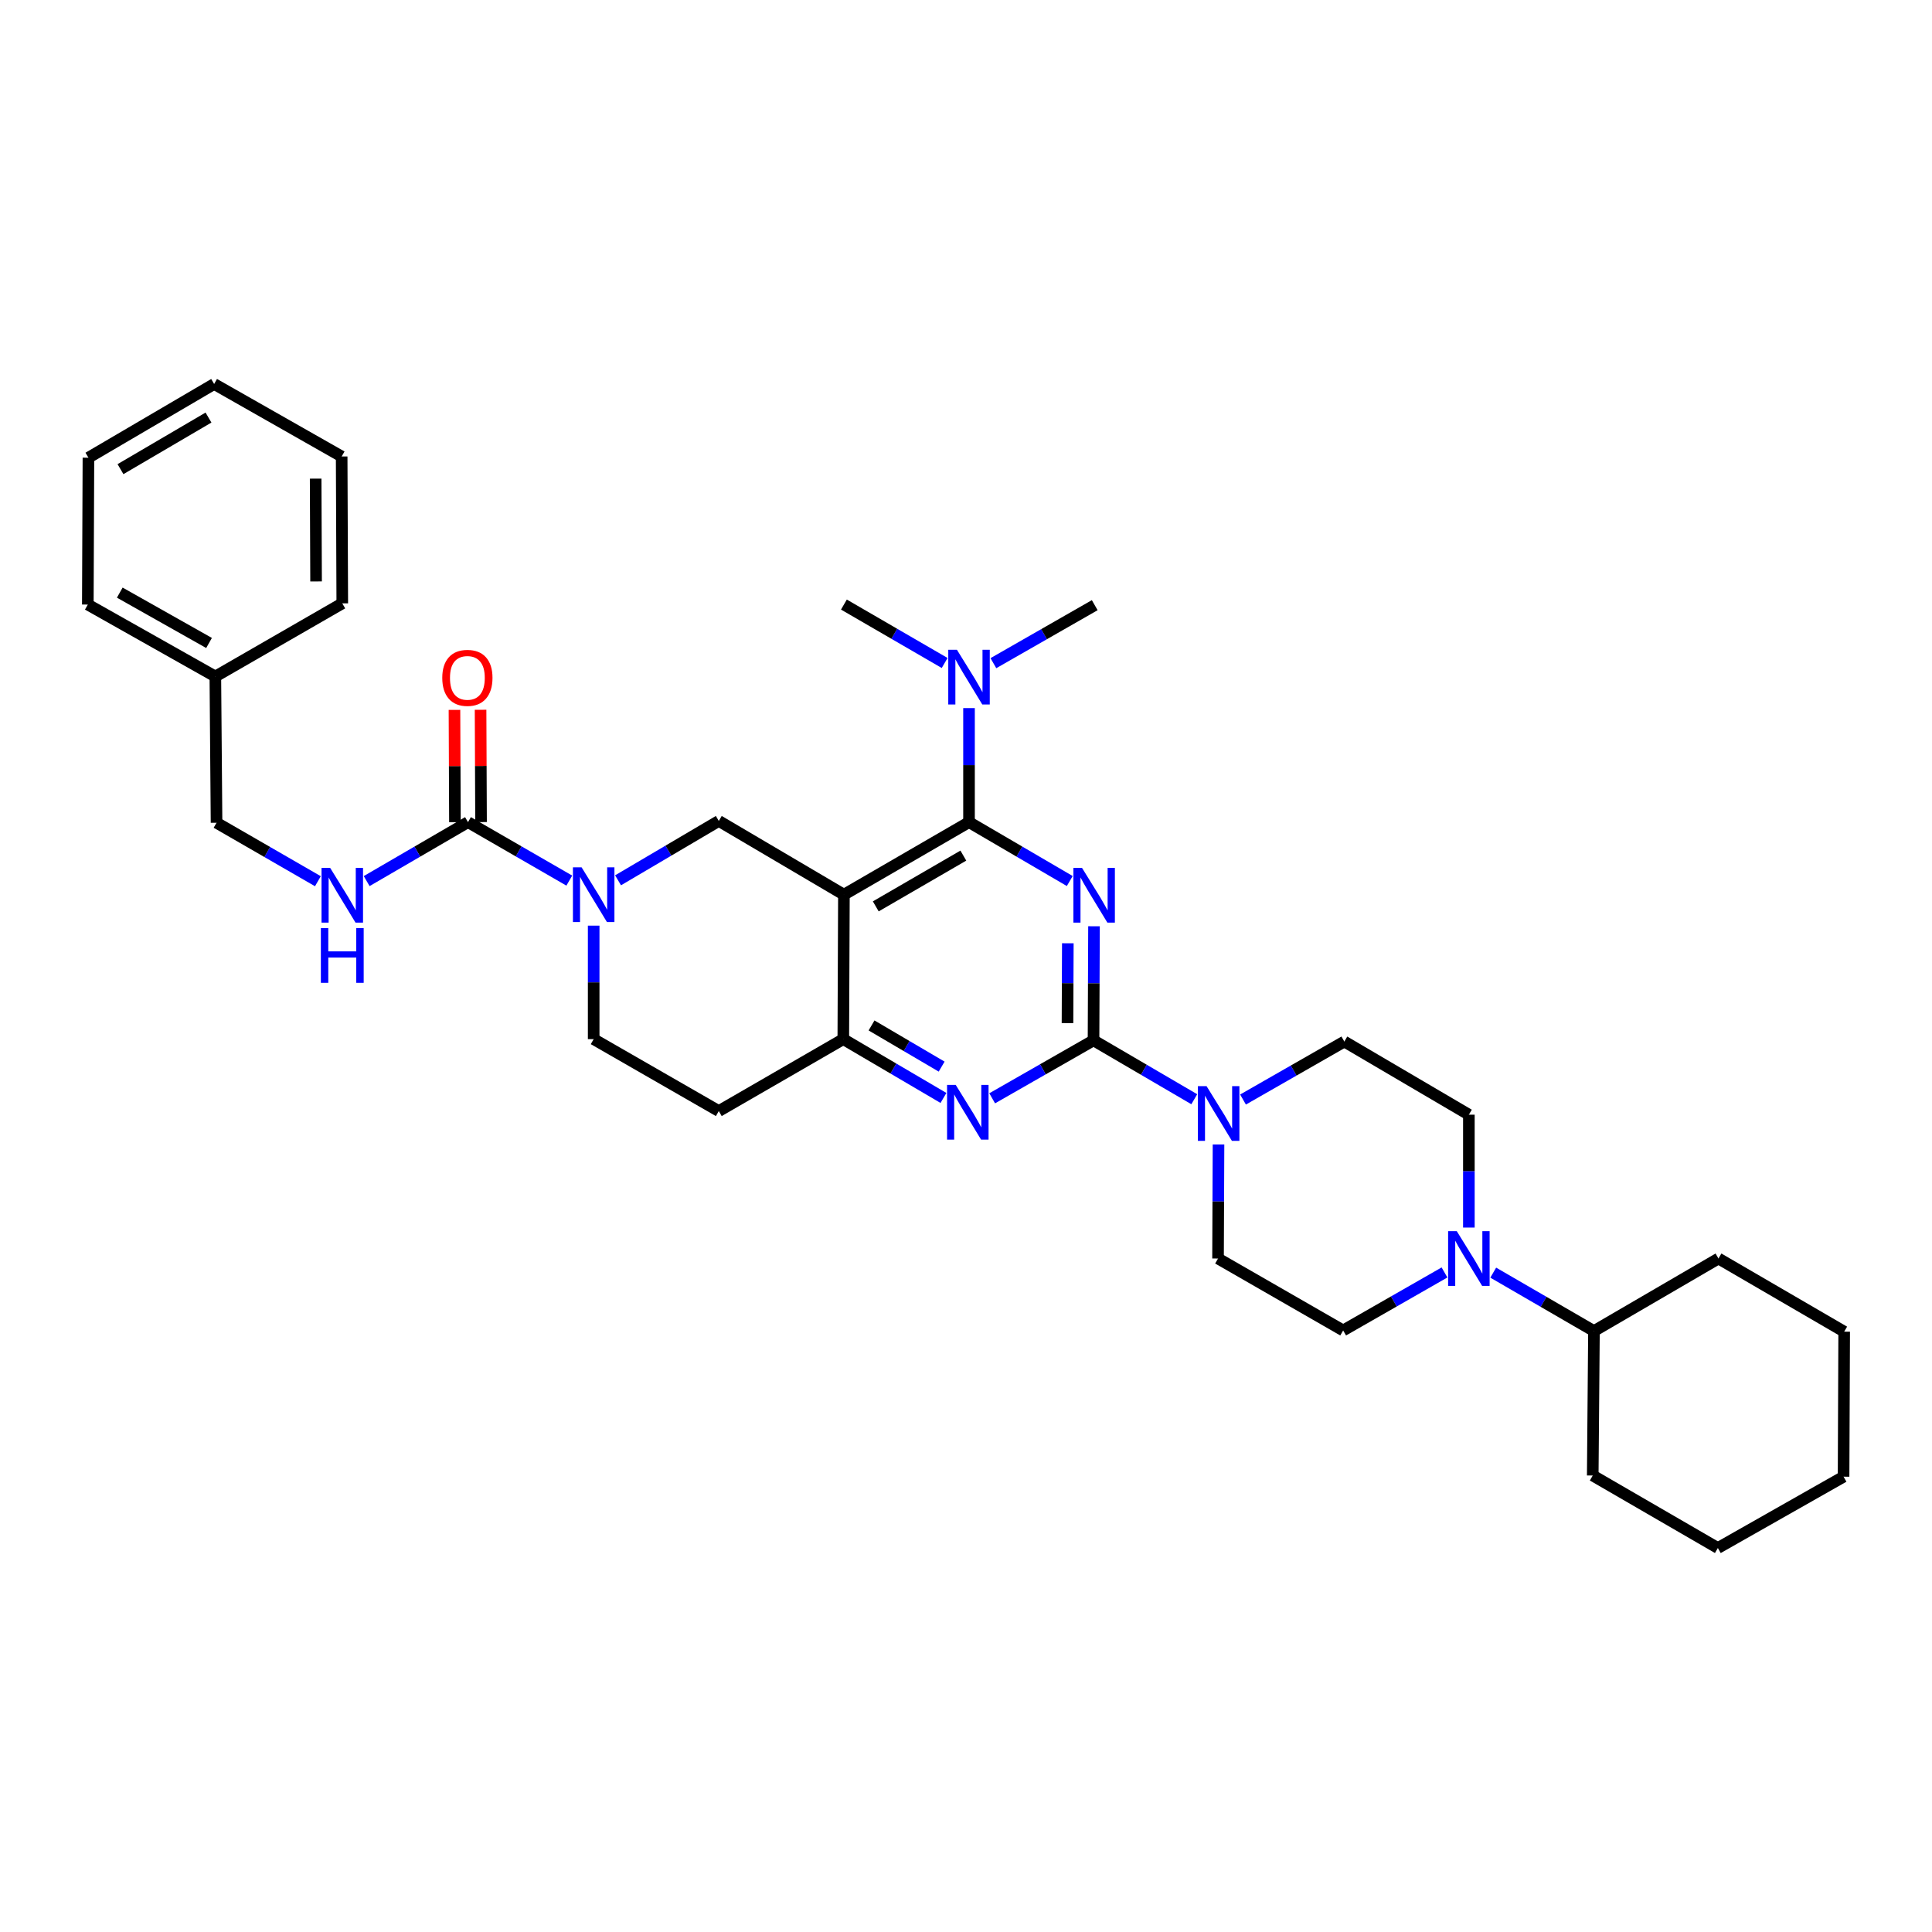 <?xml version='1.0' encoding='iso-8859-1'?>
<svg version='1.1' baseProfile='full'
              xmlns='http://www.w3.org/2000/svg'
                      xmlns:rdkit='http://www.rdkit.org/xml'
                      xmlns:xlink='http://www.w3.org/1999/xlink'
                  xml:space='preserve'
width='1000px' height='1000px' viewBox='0 0 1000 1000'>
<!-- END OF HEADER -->
<rect style='opacity:1.0;fill:#FFFFFF;stroke:none' width='1000' height='1000' x='0' y='0'> </rect>
<path class='bond-0' d='M 566.255,479.434 L 566.131,508.957' style='fill:none;fill-rule:evenodd;stroke:#0000FF;stroke-width:6px;stroke-linecap:butt;stroke-linejoin:miter;stroke-opacity:1' />
<path class='bond-0' d='M 566.131,508.957 L 566.007,538.48' style='fill:none;fill-rule:evenodd;stroke:#000000;stroke-width:6px;stroke-linecap:butt;stroke-linejoin:miter;stroke-opacity:1' />
<path class='bond-0' d='M 552.706,488.234 L 552.619,508.9' style='fill:none;fill-rule:evenodd;stroke:#0000FF;stroke-width:6px;stroke-linecap:butt;stroke-linejoin:miter;stroke-opacity:1' />
<path class='bond-0' d='M 552.619,508.9 L 552.533,529.566' style='fill:none;fill-rule:evenodd;stroke:#000000;stroke-width:6px;stroke-linecap:butt;stroke-linejoin:miter;stroke-opacity:1' />
<path class='bond-1' d='M 553.707,456.022 L 527.634,440.781' style='fill:none;fill-rule:evenodd;stroke:#0000FF;stroke-width:6px;stroke-linecap:butt;stroke-linejoin:miter;stroke-opacity:1' />
<path class='bond-1' d='M 527.634,440.781 L 501.561,425.54' style='fill:none;fill-rule:evenodd;stroke:#000000;stroke-width:6px;stroke-linecap:butt;stroke-linejoin:miter;stroke-opacity:1' />
<path class='bond-3' d='M 566.007,538.48 L 539.78,553.482' style='fill:none;fill-rule:evenodd;stroke:#000000;stroke-width:6px;stroke-linecap:butt;stroke-linejoin:miter;stroke-opacity:1' />
<path class='bond-3' d='M 539.78,553.482 L 513.552,568.484' style='fill:none;fill-rule:evenodd;stroke:#0000FF;stroke-width:6px;stroke-linecap:butt;stroke-linejoin:miter;stroke-opacity:1' />
<path class='bond-7' d='M 566.007,538.48 L 592.08,553.721' style='fill:none;fill-rule:evenodd;stroke:#000000;stroke-width:6px;stroke-linecap:butt;stroke-linejoin:miter;stroke-opacity:1' />
<path class='bond-7' d='M 592.08,553.721 L 618.153,568.962' style='fill:none;fill-rule:evenodd;stroke:#0000FF;stroke-width:6px;stroke-linecap:butt;stroke-linejoin:miter;stroke-opacity:1' />
<path class='bond-2' d='M 501.561,425.54 L 436.808,463.081' style='fill:none;fill-rule:evenodd;stroke:#000000;stroke-width:6px;stroke-linecap:butt;stroke-linejoin:miter;stroke-opacity:1' />
<path class='bond-2' d='M 498.626,442.861 L 453.298,469.14' style='fill:none;fill-rule:evenodd;stroke:#000000;stroke-width:6px;stroke-linecap:butt;stroke-linejoin:miter;stroke-opacity:1' />
<path class='bond-11' d='M 501.561,425.54 L 501.561,396.024' style='fill:none;fill-rule:evenodd;stroke:#000000;stroke-width:6px;stroke-linecap:butt;stroke-linejoin:miter;stroke-opacity:1' />
<path class='bond-11' d='M 501.561,396.024 L 501.561,366.508' style='fill:none;fill-rule:evenodd;stroke:#0000FF;stroke-width:6px;stroke-linecap:butt;stroke-linejoin:miter;stroke-opacity:1' />
<path class='bond-5' d='M 436.808,463.081 L 436.492,537.857' style='fill:none;fill-rule:evenodd;stroke:#000000;stroke-width:6px;stroke-linecap:butt;stroke-linejoin:miter;stroke-opacity:1' />
<path class='bond-8' d='M 436.808,463.081 L 372.046,424.917' style='fill:none;fill-rule:evenodd;stroke:#000000;stroke-width:6px;stroke-linecap:butt;stroke-linejoin:miter;stroke-opacity:1' />
<path class='bond-34' d='M 488.33,568.295 L 462.411,553.076' style='fill:none;fill-rule:evenodd;stroke:#0000FF;stroke-width:6px;stroke-linecap:butt;stroke-linejoin:miter;stroke-opacity:1' />
<path class='bond-34' d='M 462.411,553.076 L 436.492,537.857' style='fill:none;fill-rule:evenodd;stroke:#000000;stroke-width:6px;stroke-linecap:butt;stroke-linejoin:miter;stroke-opacity:1' />
<path class='bond-34' d='M 487.396,552.078 L 469.253,541.424' style='fill:none;fill-rule:evenodd;stroke:#0000FF;stroke-width:6px;stroke-linecap:butt;stroke-linejoin:miter;stroke-opacity:1' />
<path class='bond-34' d='M 469.253,541.424 L 451.11,530.771' style='fill:none;fill-rule:evenodd;stroke:#000000;stroke-width:6px;stroke-linecap:butt;stroke-linejoin:miter;stroke-opacity:1' />
<path class='bond-4' d='M 319.904,455.645 L 345.975,440.281' style='fill:none;fill-rule:evenodd;stroke:#0000FF;stroke-width:6px;stroke-linecap:butt;stroke-linejoin:miter;stroke-opacity:1' />
<path class='bond-4' d='M 345.975,440.281 L 372.046,424.917' style='fill:none;fill-rule:evenodd;stroke:#000000;stroke-width:6px;stroke-linecap:butt;stroke-linejoin:miter;stroke-opacity:1' />
<path class='bond-6' d='M 294.667,455.8 L 268.449,440.67' style='fill:none;fill-rule:evenodd;stroke:#0000FF;stroke-width:6px;stroke-linecap:butt;stroke-linejoin:miter;stroke-opacity:1' />
<path class='bond-6' d='M 268.449,440.67 L 242.231,425.54' style='fill:none;fill-rule:evenodd;stroke:#000000;stroke-width:6px;stroke-linecap:butt;stroke-linejoin:miter;stroke-opacity:1' />
<path class='bond-36' d='M 307.285,479.111 L 307.285,508.484' style='fill:none;fill-rule:evenodd;stroke:#0000FF;stroke-width:6px;stroke-linecap:butt;stroke-linejoin:miter;stroke-opacity:1' />
<path class='bond-36' d='M 307.285,508.484 L 307.285,537.857' style='fill:none;fill-rule:evenodd;stroke:#000000;stroke-width:6px;stroke-linecap:butt;stroke-linejoin:miter;stroke-opacity:1' />
<path class='bond-12' d='M 436.492,537.857 L 372.046,575.083' style='fill:none;fill-rule:evenodd;stroke:#000000;stroke-width:6px;stroke-linecap:butt;stroke-linejoin:miter;stroke-opacity:1' />
<path class='bond-10' d='M 242.231,425.54 L 216.007,440.797' style='fill:none;fill-rule:evenodd;stroke:#000000;stroke-width:6px;stroke-linecap:butt;stroke-linejoin:miter;stroke-opacity:1' />
<path class='bond-10' d='M 216.007,440.797 L 189.784,456.053' style='fill:none;fill-rule:evenodd;stroke:#0000FF;stroke-width:6px;stroke-linecap:butt;stroke-linejoin:miter;stroke-opacity:1' />
<path class='bond-16' d='M 248.987,425.511 L 248.864,396.446' style='fill:none;fill-rule:evenodd;stroke:#000000;stroke-width:6px;stroke-linecap:butt;stroke-linejoin:miter;stroke-opacity:1' />
<path class='bond-16' d='M 248.864,396.446 L 248.742,367.38' style='fill:none;fill-rule:evenodd;stroke:#FF0000;stroke-width:6px;stroke-linecap:butt;stroke-linejoin:miter;stroke-opacity:1' />
<path class='bond-16' d='M 235.475,425.568 L 235.352,396.503' style='fill:none;fill-rule:evenodd;stroke:#000000;stroke-width:6px;stroke-linecap:butt;stroke-linejoin:miter;stroke-opacity:1' />
<path class='bond-16' d='M 235.352,396.503 L 235.23,367.437' style='fill:none;fill-rule:evenodd;stroke:#FF0000;stroke-width:6px;stroke-linecap:butt;stroke-linejoin:miter;stroke-opacity:1' />
<path class='bond-14' d='M 643.383,569.117 L 669.603,554.11' style='fill:none;fill-rule:evenodd;stroke:#0000FF;stroke-width:6px;stroke-linecap:butt;stroke-linejoin:miter;stroke-opacity:1' />
<path class='bond-14' d='M 669.603,554.11 L 695.823,539.103' style='fill:none;fill-rule:evenodd;stroke:#000000;stroke-width:6px;stroke-linecap:butt;stroke-linejoin:miter;stroke-opacity:1' />
<path class='bond-15' d='M 630.701,592.374 L 630.577,621.889' style='fill:none;fill-rule:evenodd;stroke:#0000FF;stroke-width:6px;stroke-linecap:butt;stroke-linejoin:miter;stroke-opacity:1' />
<path class='bond-15' d='M 630.577,621.889 L 630.454,651.405' style='fill:none;fill-rule:evenodd;stroke:#000000;stroke-width:6px;stroke-linecap:butt;stroke-linejoin:miter;stroke-opacity:1' />
<path class='bond-9' d='M 760.284,635.384 L 760.284,606.172' style='fill:none;fill-rule:evenodd;stroke:#0000FF;stroke-width:6px;stroke-linecap:butt;stroke-linejoin:miter;stroke-opacity:1' />
<path class='bond-9' d='M 760.284,606.172 L 760.284,576.96' style='fill:none;fill-rule:evenodd;stroke:#000000;stroke-width:6px;stroke-linecap:butt;stroke-linejoin:miter;stroke-opacity:1' />
<path class='bond-19' d='M 772.895,658.717 L 798.963,673.832' style='fill:none;fill-rule:evenodd;stroke:#0000FF;stroke-width:6px;stroke-linecap:butt;stroke-linejoin:miter;stroke-opacity:1' />
<path class='bond-19' d='M 798.963,673.832 L 825.03,688.947' style='fill:none;fill-rule:evenodd;stroke:#000000;stroke-width:6px;stroke-linecap:butt;stroke-linejoin:miter;stroke-opacity:1' />
<path class='bond-35' d='M 747.67,658.623 L 721.442,673.631' style='fill:none;fill-rule:evenodd;stroke:#0000FF;stroke-width:6px;stroke-linecap:butt;stroke-linejoin:miter;stroke-opacity:1' />
<path class='bond-35' d='M 721.442,673.631 L 695.215,688.639' style='fill:none;fill-rule:evenodd;stroke:#000000;stroke-width:6px;stroke-linecap:butt;stroke-linejoin:miter;stroke-opacity:1' />
<path class='bond-20' d='M 164.543,456.118 L 138.314,440.986' style='fill:none;fill-rule:evenodd;stroke:#0000FF;stroke-width:6px;stroke-linecap:butt;stroke-linejoin:miter;stroke-opacity:1' />
<path class='bond-20' d='M 138.314,440.986 L 112.085,425.855' style='fill:none;fill-rule:evenodd;stroke:#000000;stroke-width:6px;stroke-linecap:butt;stroke-linejoin:miter;stroke-opacity:1' />
<path class='bond-22' d='M 514.176,343.254 L 540.403,328.246' style='fill:none;fill-rule:evenodd;stroke:#0000FF;stroke-width:6px;stroke-linecap:butt;stroke-linejoin:miter;stroke-opacity:1' />
<path class='bond-22' d='M 540.403,328.246 L 566.631,313.238' style='fill:none;fill-rule:evenodd;stroke:#000000;stroke-width:6px;stroke-linecap:butt;stroke-linejoin:miter;stroke-opacity:1' />
<path class='bond-23' d='M 488.95,343.159 L 462.879,328.041' style='fill:none;fill-rule:evenodd;stroke:#0000FF;stroke-width:6px;stroke-linecap:butt;stroke-linejoin:miter;stroke-opacity:1' />
<path class='bond-23' d='M 462.879,328.041 L 436.808,312.923' style='fill:none;fill-rule:evenodd;stroke:#000000;stroke-width:6px;stroke-linecap:butt;stroke-linejoin:miter;stroke-opacity:1' />
<path class='bond-13' d='M 372.046,575.083 L 307.285,537.857' style='fill:none;fill-rule:evenodd;stroke:#000000;stroke-width:6px;stroke-linecap:butt;stroke-linejoin:miter;stroke-opacity:1' />
<path class='bond-18' d='M 695.823,539.103 L 760.284,576.96' style='fill:none;fill-rule:evenodd;stroke:#000000;stroke-width:6px;stroke-linecap:butt;stroke-linejoin:miter;stroke-opacity:1' />
<path class='bond-17' d='M 630.454,651.405 L 695.215,688.639' style='fill:none;fill-rule:evenodd;stroke:#000000;stroke-width:6px;stroke-linecap:butt;stroke-linejoin:miter;stroke-opacity:1' />
<path class='bond-24' d='M 825.03,688.947 L 824.4,763.722' style='fill:none;fill-rule:evenodd;stroke:#000000;stroke-width:6px;stroke-linecap:butt;stroke-linejoin:miter;stroke-opacity:1' />
<path class='bond-25' d='M 825.03,688.947 L 889.476,651.405' style='fill:none;fill-rule:evenodd;stroke:#000000;stroke-width:6px;stroke-linecap:butt;stroke-linejoin:miter;stroke-opacity:1' />
<path class='bond-21' d='M 112.085,425.855 L 111.462,350.156' style='fill:none;fill-rule:evenodd;stroke:#000000;stroke-width:6px;stroke-linecap:butt;stroke-linejoin:miter;stroke-opacity:1' />
<path class='bond-26' d='M 111.462,350.156 L 45.455,312.923' style='fill:none;fill-rule:evenodd;stroke:#000000;stroke-width:6px;stroke-linecap:butt;stroke-linejoin:miter;stroke-opacity:1' />
<path class='bond-26' d='M 108.2,332.802 L 61.994,306.739' style='fill:none;fill-rule:evenodd;stroke:#000000;stroke-width:6px;stroke-linecap:butt;stroke-linejoin:miter;stroke-opacity:1' />
<path class='bond-27' d='M 111.462,350.156 L 177.162,312.299' style='fill:none;fill-rule:evenodd;stroke:#000000;stroke-width:6px;stroke-linecap:butt;stroke-linejoin:miter;stroke-opacity:1' />
<path class='bond-29' d='M 824.4,763.722 L 889.161,801.249' style='fill:none;fill-rule:evenodd;stroke:#000000;stroke-width:6px;stroke-linecap:butt;stroke-linejoin:miter;stroke-opacity:1' />
<path class='bond-28' d='M 889.476,651.405 L 954.545,689.262' style='fill:none;fill-rule:evenodd;stroke:#000000;stroke-width:6px;stroke-linecap:butt;stroke-linejoin:miter;stroke-opacity:1' />
<path class='bond-31' d='M 45.455,312.923 L 45.77,236.901' style='fill:none;fill-rule:evenodd;stroke:#000000;stroke-width:6px;stroke-linecap:butt;stroke-linejoin:miter;stroke-opacity:1' />
<path class='bond-30' d='M 177.162,312.299 L 176.846,236.278' style='fill:none;fill-rule:evenodd;stroke:#000000;stroke-width:6px;stroke-linecap:butt;stroke-linejoin:miter;stroke-opacity:1' />
<path class='bond-30' d='M 163.602,300.952 L 163.382,247.737' style='fill:none;fill-rule:evenodd;stroke:#000000;stroke-width:6px;stroke-linecap:butt;stroke-linejoin:miter;stroke-opacity:1' />
<path class='bond-32' d='M 954.545,689.262 L 954.23,764.33' style='fill:none;fill-rule:evenodd;stroke:#000000;stroke-width:6px;stroke-linecap:butt;stroke-linejoin:miter;stroke-opacity:1' />
<path class='bond-37' d='M 889.161,801.249 L 954.23,764.33' style='fill:none;fill-rule:evenodd;stroke:#000000;stroke-width:6px;stroke-linecap:butt;stroke-linejoin:miter;stroke-opacity:1' />
<path class='bond-38' d='M 176.846,236.278 L 110.839,198.751' style='fill:none;fill-rule:evenodd;stroke:#000000;stroke-width:6px;stroke-linecap:butt;stroke-linejoin:miter;stroke-opacity:1' />
<path class='bond-33' d='M 45.77,236.901 L 110.839,198.751' style='fill:none;fill-rule:evenodd;stroke:#000000;stroke-width:6px;stroke-linecap:butt;stroke-linejoin:miter;stroke-opacity:1' />
<path class='bond-33' d='M 62.364,242.835 L 107.913,216.13' style='fill:none;fill-rule:evenodd;stroke:#000000;stroke-width:6px;stroke-linecap:butt;stroke-linejoin:miter;stroke-opacity:1' />
<path  class='atom-0' d='M 560.063 449.237
L 569.343 464.237
Q 570.263 465.717, 571.743 468.397
Q 573.223 471.077, 573.303 471.237
L 573.303 449.237
L 577.063 449.237
L 577.063 477.557
L 573.183 477.557
L 563.223 461.157
Q 562.063 459.237, 560.823 457.037
Q 559.623 454.837, 559.263 454.157
L 559.263 477.557
L 555.583 477.557
L 555.583 449.237
L 560.063 449.237
' fill='#0000FF'/>
<path  class='atom-4' d='M 494.678 561.539
L 503.958 576.539
Q 504.878 578.019, 506.358 580.699
Q 507.838 583.379, 507.918 583.539
L 507.918 561.539
L 511.678 561.539
L 511.678 589.859
L 507.798 589.859
L 497.838 573.459
Q 496.678 571.539, 495.438 569.339
Q 494.238 567.139, 493.878 566.459
L 493.878 589.859
L 490.198 589.859
L 490.198 561.539
L 494.678 561.539
' fill='#0000FF'/>
<path  class='atom-5' d='M 301.025 448.921
L 310.305 463.921
Q 311.225 465.401, 312.705 468.081
Q 314.185 470.761, 314.265 470.921
L 314.265 448.921
L 318.025 448.921
L 318.025 477.241
L 314.145 477.241
L 304.185 460.841
Q 303.025 458.921, 301.785 456.721
Q 300.585 454.521, 300.225 453.841
L 300.225 477.241
L 296.545 477.241
L 296.545 448.921
L 301.025 448.921
' fill='#0000FF'/>
<path  class='atom-8' d='M 624.509 562.177
L 633.789 577.177
Q 634.709 578.657, 636.189 581.337
Q 637.669 584.017, 637.749 584.177
L 637.749 562.177
L 641.509 562.177
L 641.509 590.497
L 637.629 590.497
L 627.669 574.097
Q 626.509 572.177, 625.269 569.977
Q 624.069 567.777, 623.709 567.097
L 623.709 590.497
L 620.029 590.497
L 620.029 562.177
L 624.509 562.177
' fill='#0000FF'/>
<path  class='atom-10' d='M 754.024 637.245
L 763.304 652.245
Q 764.224 653.725, 765.704 656.405
Q 767.184 659.085, 767.264 659.245
L 767.264 637.245
L 771.024 637.245
L 771.024 665.565
L 767.144 665.565
L 757.184 649.165
Q 756.024 647.245, 754.784 645.045
Q 753.584 642.845, 753.224 642.165
L 753.224 665.565
L 749.544 665.565
L 749.544 637.245
L 754.024 637.245
' fill='#0000FF'/>
<path  class='atom-11' d='M 170.902 449.237
L 180.182 464.237
Q 181.102 465.717, 182.582 468.397
Q 184.062 471.077, 184.142 471.237
L 184.142 449.237
L 187.902 449.237
L 187.902 477.557
L 184.022 477.557
L 174.062 461.157
Q 172.902 459.237, 171.662 457.037
Q 170.462 454.837, 170.102 454.157
L 170.102 477.557
L 166.422 477.557
L 166.422 449.237
L 170.902 449.237
' fill='#0000FF'/>
<path  class='atom-11' d='M 166.082 480.389
L 169.922 480.389
L 169.922 492.429
L 184.402 492.429
L 184.402 480.389
L 188.242 480.389
L 188.242 508.709
L 184.402 508.709
L 184.402 495.629
L 169.922 495.629
L 169.922 508.709
L 166.082 508.709
L 166.082 480.389
' fill='#0000FF'/>
<path  class='atom-12' d='M 495.301 336.312
L 504.581 351.312
Q 505.501 352.792, 506.981 355.472
Q 508.461 358.152, 508.541 358.312
L 508.541 336.312
L 512.301 336.312
L 512.301 364.632
L 508.421 364.632
L 498.461 348.232
Q 497.301 346.312, 496.061 344.112
Q 494.861 341.912, 494.501 341.232
L 494.501 364.632
L 490.821 364.632
L 490.821 336.312
L 495.301 336.312
' fill='#0000FF'/>
<path  class='atom-17' d='M 228.916 350.859
Q 228.916 344.059, 232.276 340.259
Q 235.636 336.459, 241.916 336.459
Q 248.196 336.459, 251.556 340.259
Q 254.916 344.059, 254.916 350.859
Q 254.916 357.739, 251.516 361.659
Q 248.116 365.539, 241.916 365.539
Q 235.676 365.539, 232.276 361.659
Q 228.916 357.779, 228.916 350.859
M 241.916 362.339
Q 246.236 362.339, 248.556 359.459
Q 250.916 356.539, 250.916 350.859
Q 250.916 345.299, 248.556 342.499
Q 246.236 339.659, 241.916 339.659
Q 237.596 339.659, 235.236 342.459
Q 232.916 345.259, 232.916 350.859
Q 232.916 356.579, 235.236 359.459
Q 237.596 362.339, 241.916 362.339
' fill='#FF0000'/>
</svg>
